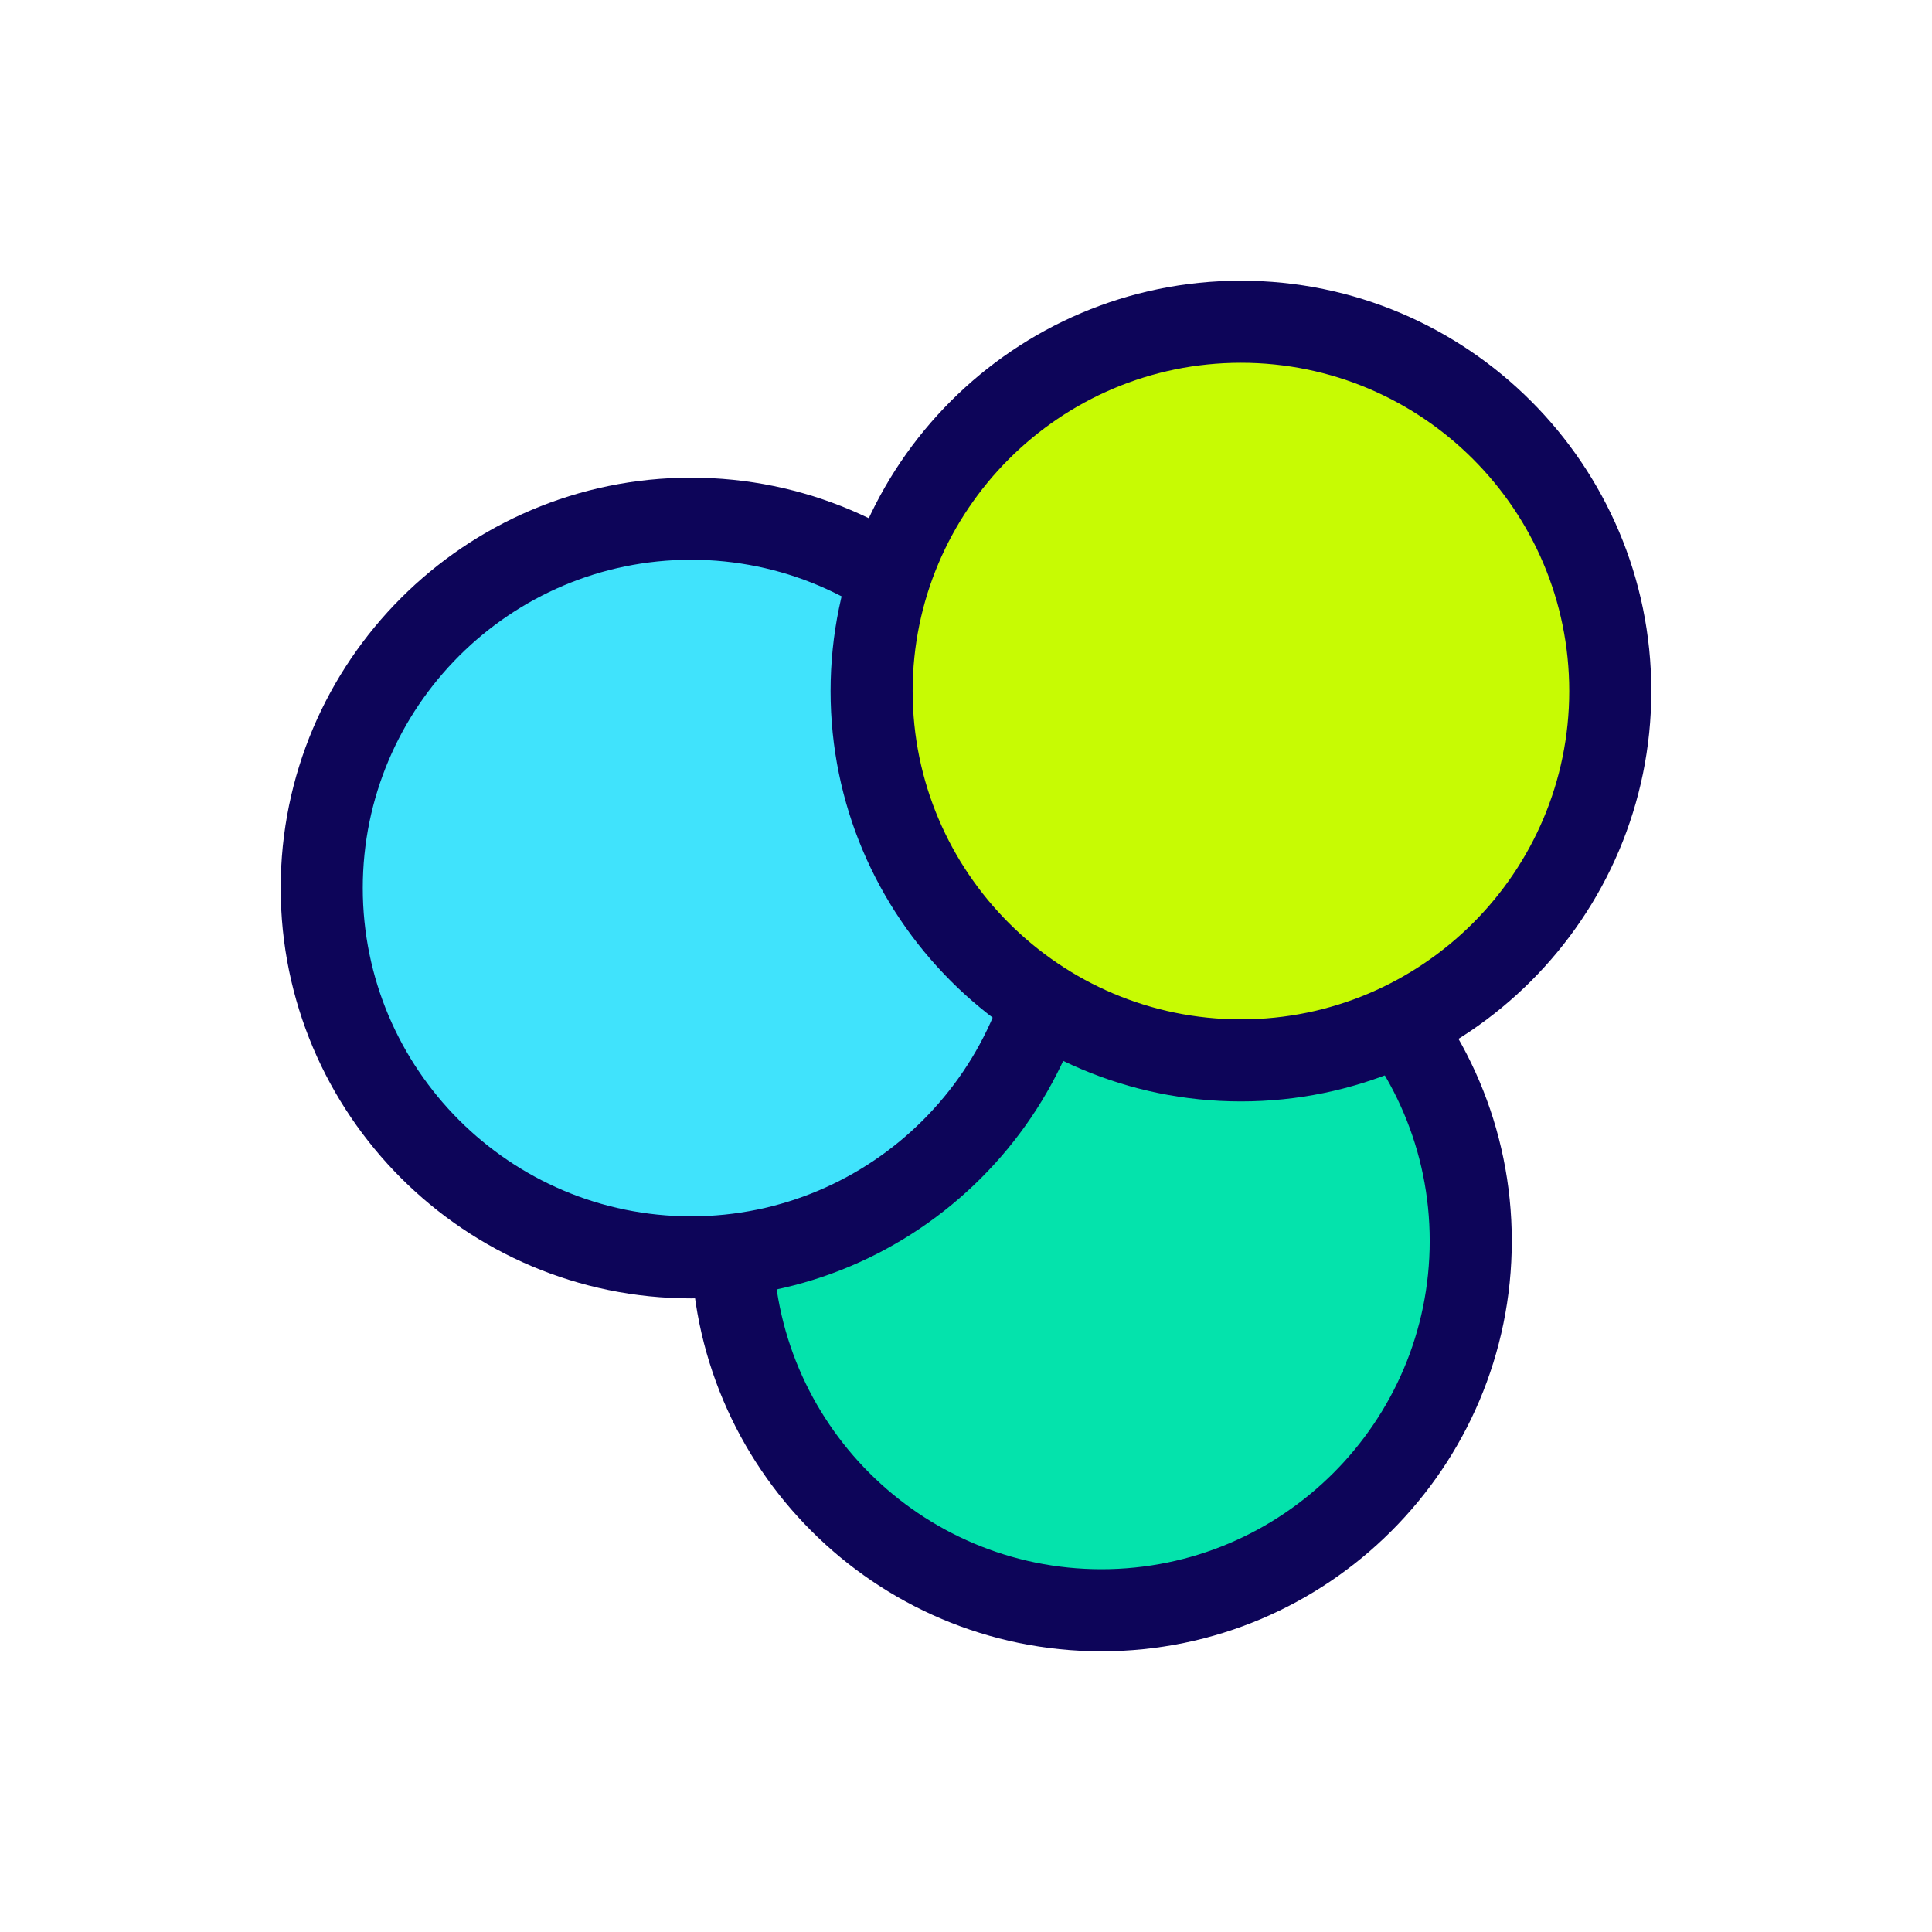 <?xml version="1.0" encoding="utf-8"?>
<!-- Generator: Adobe Illustrator 16.0.0, SVG Export Plug-In . SVG Version: 6.00 Build 0)  -->
<!DOCTYPE svg PUBLIC "-//W3C//DTD SVG 1.1//EN" "http://www.w3.org/Graphics/SVG/1.1/DTD/svg11.dtd">
<svg version="1.1" id="Calque_1" xmlns="http://www.w3.org/2000/svg" xmlns:xlink="http://www.w3.org/1999/xlink" x="0px" y="0px"
	 width="2000px" height="2000px" viewBox="0 0 2000 2000" enable-background="new 0 0 2000 2000" xml:space="preserve">
<g>
	<path fill="#04E3AC" d="M1140.187,902.296c211.139,0,382.319,171.172,382.319,382.321c0,211.154-171.181,382.32-382.319,382.32
		c-211.162,0-382.326-171.166-382.326-382.32C757.861,1073.469,929.025,902.296,1140.187,902.296z"/>
	<path fill="#0D0559" d="M1140.187,1709.417c-234.238,0-424.806-190.564-424.806-424.8c0-234.238,190.568-424.802,424.806-424.802
		c234.239,0,424.802,190.564,424.802,424.802C1564.988,1518.853,1374.426,1709.417,1140.187,1709.417z M1140.187,944.775
		c-187.391,0-339.846,152.451-339.846,339.842c0,187.385,152.455,339.839,339.846,339.839
		c187.385,0,339.838-152.454,339.838-339.839C1480.024,1097.227,1327.571,944.775,1140.187,944.775z"/>
	<path fill="#40E3FC" d="M715.381,536.967c211.148,0,382.319,171.174,382.319,382.319c0,211.156-171.171,382.321-382.319,382.321
		c-211.158,0-382.32-171.165-382.32-382.321C333.061,708.141,504.223,536.967,715.381,536.967z"/>
	<path fill="#0D0559" d="M715.381,1344.089c-234.239,0-424.8-190.564-424.8-424.802c0-234.237,190.561-424.8,424.8-424.8
		c234.238,0,424.806,190.563,424.806,424.8C1140.187,1153.524,949.619,1344.089,715.381,1344.089z M715.381,579.448
		c-187.389,0-339.84,152.451-339.84,339.839c0,187.39,152.452,339.841,339.84,339.841c187.389,0,339.84-152.451,339.84-339.841
		C1055.221,731.898,902.77,579.448,715.381,579.448z"/>
	<path fill="#C7FB03" d="M1284.618,333.063c211.139,0,382.32,171.172,382.32,382.322c0,211.155-171.182,382.32-382.32,382.32
		c-211.16,0-382.324-171.165-382.324-382.32C902.294,504.235,1073.458,333.063,1284.618,333.063z"/>
	<path fill="#0D0559" d="M1284.618,1140.184c-234.238,0-424.805-190.563-424.805-424.799c0-234.239,190.566-424.801,424.805-424.801
		c234.236,0,424.801,190.562,424.801,424.801C1709.419,949.621,1518.854,1140.184,1284.618,1140.184z M1284.618,375.543
		c-187.39,0-339.844,152.451-339.844,339.841c0,187.387,152.455,339.84,339.844,339.84c187.385,0,339.841-152.453,339.841-339.84
		C1624.459,527.994,1472.003,375.543,1284.618,375.543z"/>
</g>
</svg>
